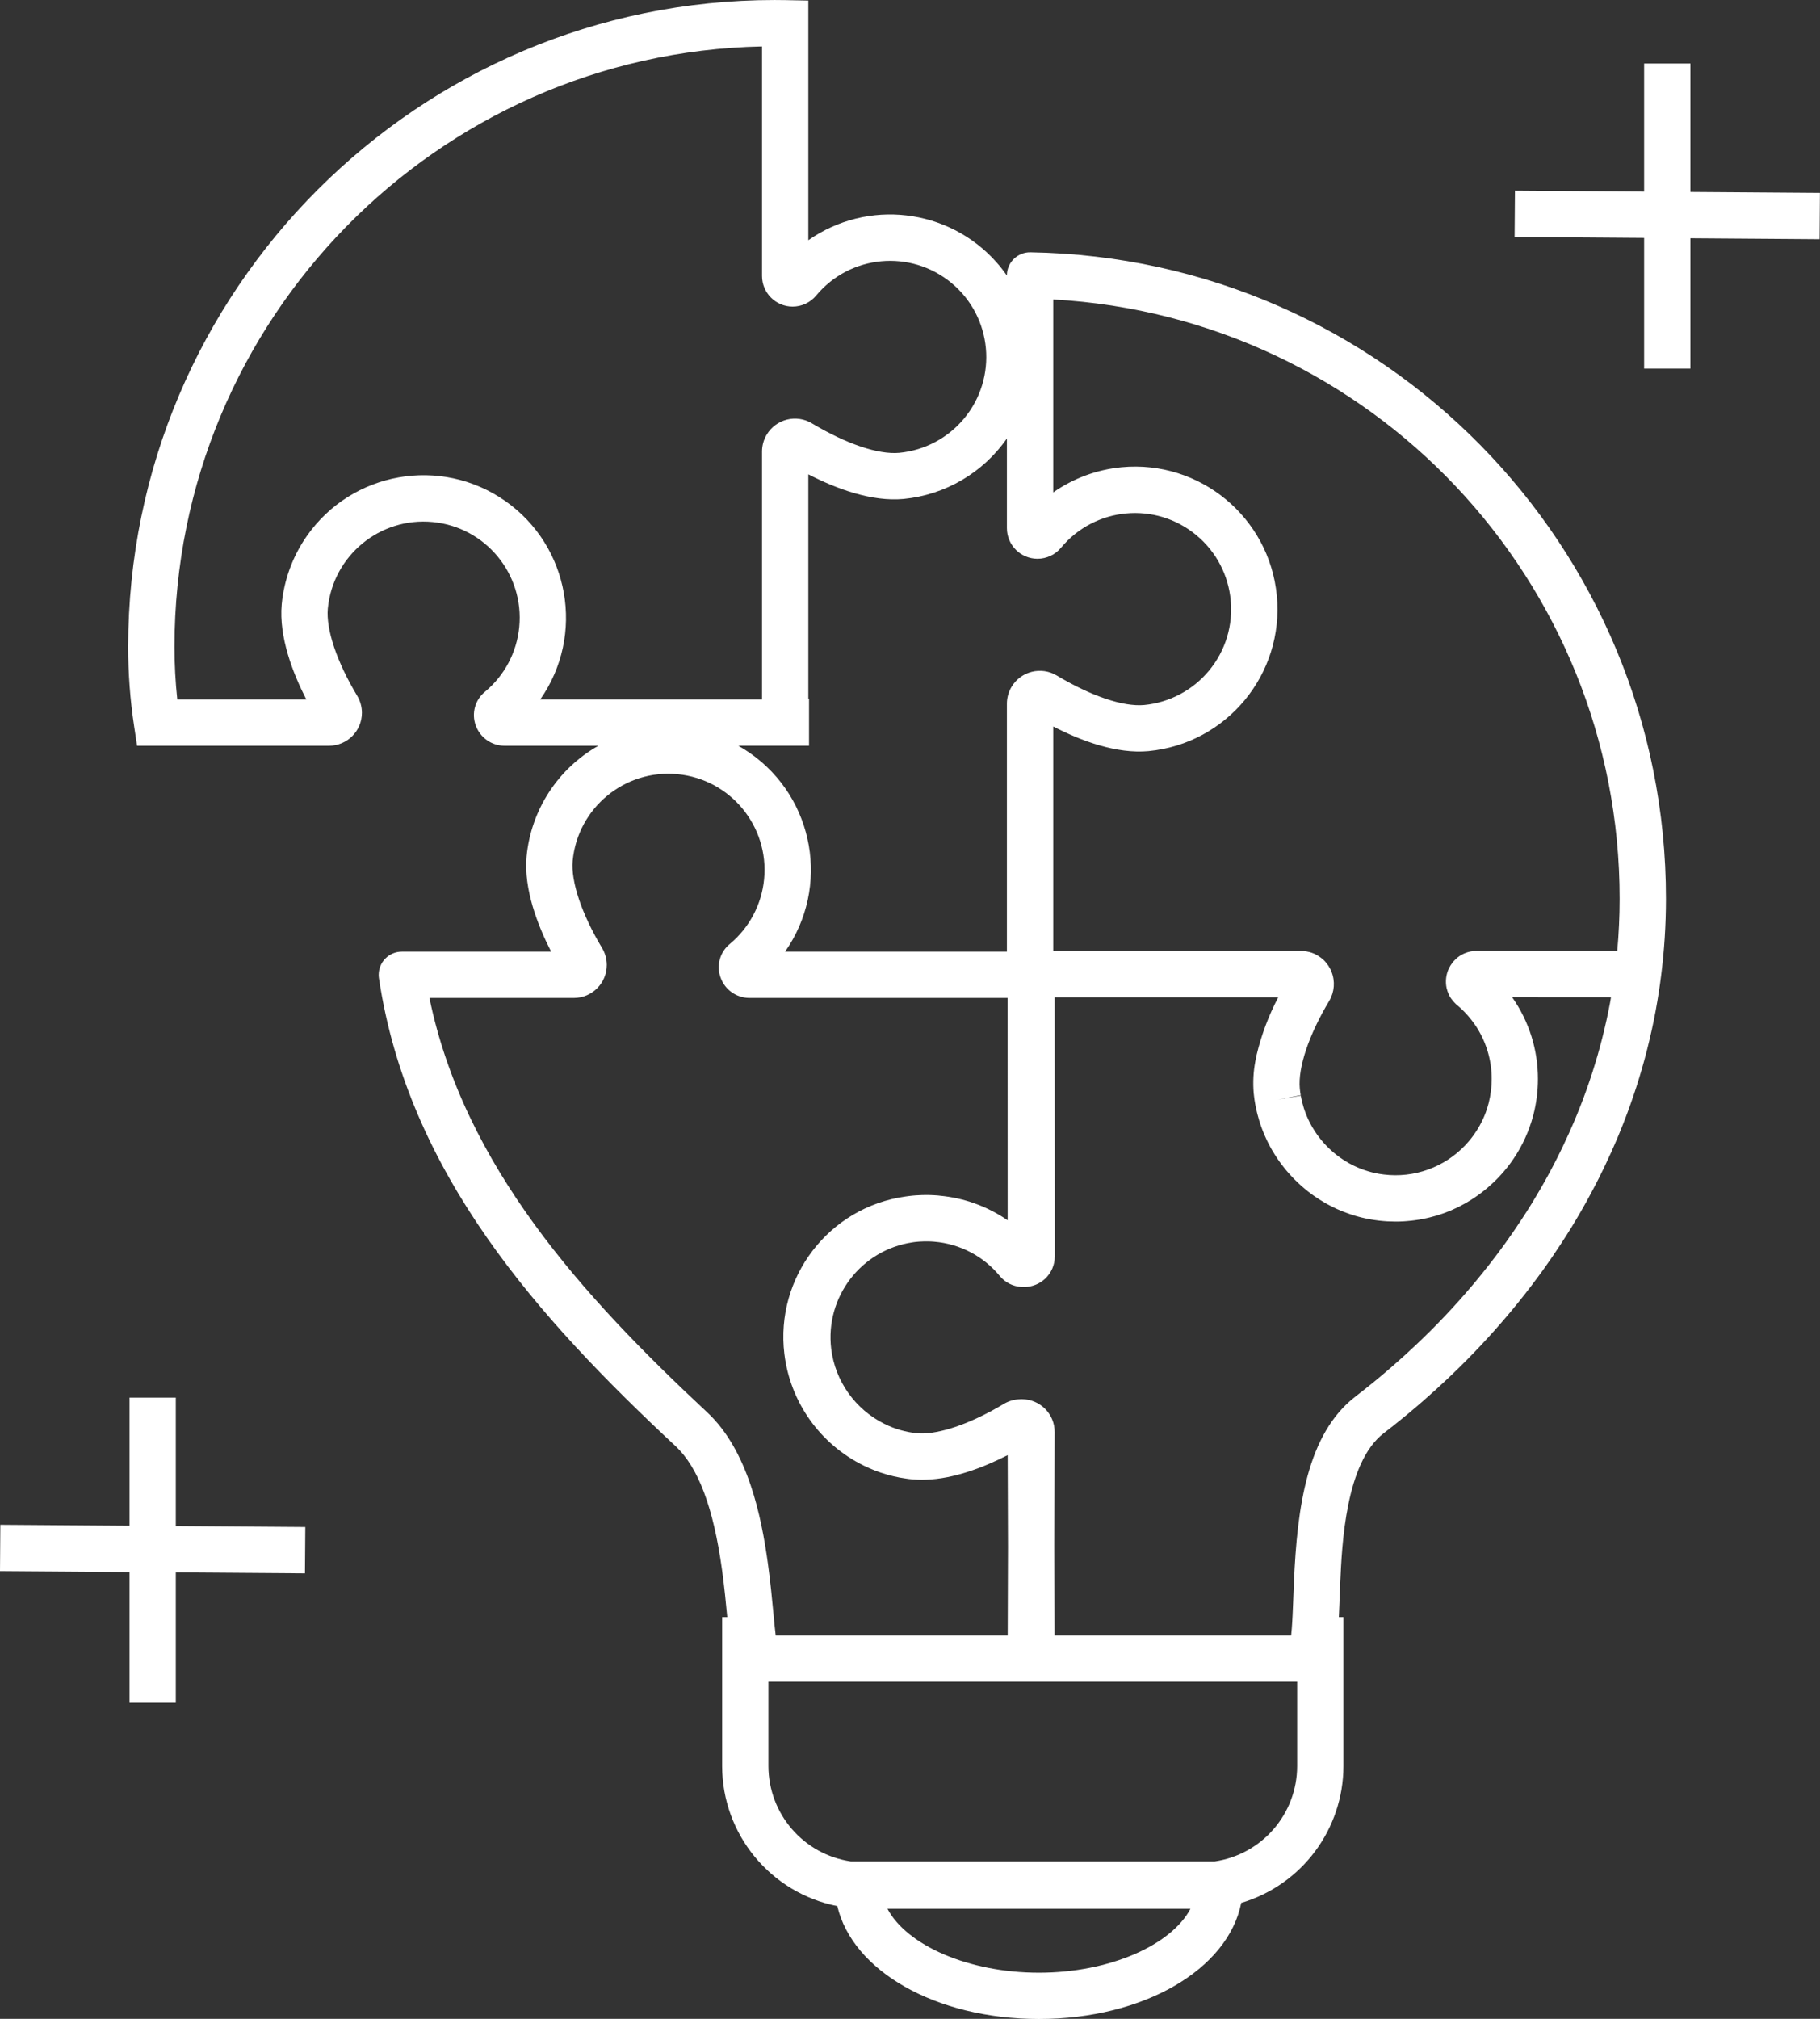 <?xml version="1.0" encoding="UTF-8" standalone="no"?><svg xmlns="http://www.w3.org/2000/svg" xmlns:xlink="http://www.w3.org/1999/xlink" fill="#000000" height="523.1" preserveAspectRatio="xMidYMid meet" version="1" viewBox="0.0 0.0 471.8 523.1" width="471.8" zoomAndPan="magnify"><rect x="0.0" y="0.0" width="471.8" height="523.1" fill="#333333" stroke="none"/><defs><clipPath id="a"><path d="M 33 0 L 432 0 L 432 523.129 L 33 523.129 Z M 33 0"/></clipPath><clipPath id="b"><path d="M 392 16 L 471.781 16 L 471.781 96 L 392 96 Z M 392 16"/></clipPath></defs><g><g clip-path="url(#a)" id="change1_1"><path d="M 419.238 246.402 L 395.82 246.387 C 390.672 246.387 386.152 246.387 382.77 246.379 C 382.488 246.379 382.207 246.395 381.93 246.422 C 381.84 246.434 381.758 246.449 381.672 246.465 C 381.48 246.488 381.293 246.516 381.105 246.555 C 381.008 246.574 380.906 246.605 380.805 246.633 C 380.637 246.676 380.469 246.715 380.305 246.77 C 380.199 246.805 380.098 246.848 379.996 246.887 C 379.867 246.938 379.738 246.977 379.613 247.031 C 379.578 247.047 379.551 247.062 379.52 247.078 C 379.484 247.09 379.477 247.094 379.457 247.102 C 379.438 247.113 379.41 247.129 379.383 247.141 C 379.047 247.297 378.723 247.477 378.414 247.68 C 378.402 247.691 378.383 247.695 378.371 247.703 L 378.348 247.723 C 378.332 247.73 378.316 247.738 378.305 247.75 C 378.117 247.871 377.941 248.004 377.773 248.145 C 377.652 248.242 377.543 248.344 377.438 248.441 C 377.371 248.5 377.32 248.566 377.258 248.625 C 377.066 248.805 376.883 248.996 376.711 249.191 C 376.648 249.266 376.602 249.344 376.543 249.418 C 376.172 249.883 375.855 250.383 375.598 250.918 L 375.586 250.941 C 374.848 252.512 374.645 254.277 374.996 255.977 C 375.062 256.277 375.145 256.574 375.246 256.863 C 375.293 257.004 375.355 257.141 375.41 257.273 C 375.457 257.395 375.496 257.512 375.551 257.629 C 375.574 257.684 375.602 257.73 375.629 257.785 L 375.672 257.875 C 375.754 258.051 375.844 258.219 375.941 258.383 C 375.973 258.43 376.012 258.473 376.043 258.52 C 376.074 258.566 376.105 258.637 376.145 258.688 C 376.27 258.875 376.414 259.047 376.555 259.219 C 376.691 259.395 376.836 259.562 376.992 259.727 C 377.164 259.91 377.336 260.094 377.52 260.262 C 377.59 260.32 377.664 260.379 377.734 260.438 C 377.746 260.445 377.758 260.461 377.77 260.473 L 377.871 260.547 C 378.332 260.938 378.766 261.332 379.234 261.797 C 379.367 261.922 379.5 262.055 379.652 262.215 C 380.281 262.863 380.879 263.547 381.438 264.262 C 381.711 264.617 381.98 264.98 382.227 265.328 C 385.148 269.508 386.707 274.488 386.691 279.586 C 386.688 281.695 386.426 283.793 385.902 285.836 C 385.801 286.219 385.691 286.602 385.574 286.977 C 385.445 287.387 385.309 287.797 385.184 288.148 C 384.965 288.746 384.738 289.301 384.492 289.836 C 383.914 291.109 383.23 292.332 382.445 293.488 C 382.066 294.051 381.715 294.531 381.348 295 C 381.121 295.289 380.887 295.57 380.652 295.84 L 380.637 295.855 C 380.355 296.176 380.078 296.484 379.805 296.773 C 374.387 302.473 366.594 305.277 358.785 304.332 C 358.559 304.309 358.332 304.273 358.105 304.238 C 358.074 304.23 358.008 304.223 357.969 304.219 C 357.797 304.191 357.625 304.168 357.414 304.133 C 356.926 304.047 356.402 303.938 355.812 303.797 C 355.77 303.785 355.727 303.773 355.68 303.766 C 355.637 303.758 355.582 303.742 355.531 303.727 C 355.453 303.703 355.328 303.668 355.246 303.648 C 355.109 303.609 354.973 303.578 354.758 303.512 C 353.988 303.285 353.234 303.023 352.492 302.723 L 352.379 302.68 C 352.152 302.59 351.93 302.496 351.645 302.363 C 351.387 302.25 351.137 302.129 350.887 302.008 C 350.84 301.984 350.781 301.957 350.734 301.934 C 350.621 301.883 350.516 301.824 350.406 301.766 L 350.285 301.699 C 350.211 301.66 350.137 301.621 350.062 301.586 L 350.008 301.559 L 349.633 301.359 C 348.828 300.898 348.109 300.441 347.445 299.973 L 347.105 299.727 C 346.895 299.57 346.688 299.414 346.438 299.219 C 346.277 299.098 346.117 298.969 345.953 298.828 L 345.762 298.664 C 345.652 298.574 345.543 298.484 345.441 298.395 C 345.395 298.352 345.348 298.309 345.301 298.266 C 344.93 297.945 344.551 297.59 344.109 297.145 C 344.012 297.043 343.91 296.941 343.816 296.844 C 343.773 296.797 343.73 296.754 343.688 296.711 C 343.574 296.594 343.465 296.473 343.355 296.352 L 343.211 296.199 C 343.004 295.969 342.801 295.73 342.59 295.48 C 342.512 295.383 342.43 295.281 342.348 295.184 C 342.312 295.137 342.277 295.094 342.246 295.051 C 342.113 294.883 341.98 294.719 341.828 294.516 C 341.68 294.316 341.547 294.141 341.41 293.949 C 341.379 293.898 341.344 293.848 341.312 293.801 C 341.281 293.758 341.234 293.691 341.199 293.637 C 341.16 293.578 341.113 293.504 341.066 293.438 C 340.953 293.273 340.84 293.105 340.719 292.91 C 340.535 292.625 340.355 292.34 340.188 292.051 C 340.168 292.016 340.137 291.961 340.113 291.926 L 339.902 291.539 C 339.832 291.395 339.758 291.254 339.672 291.117 L 339.582 290.945 C 339.555 290.895 339.531 290.848 339.504 290.797 C 339.426 290.637 339.348 290.477 339.27 290.316 L 339.184 290.133 C 339.055 289.867 338.934 289.605 338.82 289.332 C 338.797 289.277 338.773 289.219 338.746 289.16 C 338.613 288.84 338.488 288.512 338.395 288.266 L 338.309 288.035 C 338.238 287.84 338.168 287.645 338.082 287.387 L 338.035 287.246 C 337.996 287.125 337.961 287 337.922 286.879 C 337.801 286.48 337.691 286.086 337.586 285.68 C 337.578 285.648 337.57 285.613 337.562 285.578 C 337.461 285.207 337.387 284.879 337.336 284.586 C 337.324 284.516 337.309 284.441 337.297 284.371 C 337.262 284.215 337.234 284.051 337.203 283.891 L 331.297 284.938 L 337.184 283.766 C 337.152 283.602 337.125 283.441 337.102 283.277 C 337.094 283.199 337.09 283.176 337.074 283.105 L 337.055 282.941 C 337.051 282.875 337.039 282.805 337.027 282.742 C 336.992 282.484 336.969 282.227 336.945 282 C 336.453 276.582 339.305 268.109 344.594 259.305 C 345.941 257.016 346.148 254.23 345.156 251.766 C 345.109 251.648 345.082 251.531 345.031 251.418 C 344.918 251.172 344.77 250.938 344.633 250.699 C 344.539 250.539 344.469 250.371 344.363 250.219 C 344.254 250.051 344.109 249.898 343.984 249.738 C 343.824 249.531 343.68 249.316 343.5 249.121 C 343.281 248.879 343.051 248.652 342.801 248.445 C 342.781 248.43 342.766 248.422 342.746 248.406 C 342.738 248.398 342.73 248.391 342.723 248.383 C 342.613 248.289 342.492 248.211 342.383 248.125 C 342.105 247.914 341.812 247.723 341.512 247.551 C 341.395 247.484 341.281 247.406 341.156 247.344 L 341.078 247.305 C 341.066 247.301 341.055 247.289 341.043 247.285 C 340.977 247.254 340.922 247.227 340.859 247.199 L 340.762 247.148 C 340.66 247.105 340.559 247.062 340.484 247.031 C 340.141 246.887 339.785 246.766 339.426 246.68 C 338.969 246.555 338.5 246.473 338.027 246.438 L 337.84 246.422 C 337.613 246.402 337.418 246.402 337.262 246.402 L 273.031 246.402 L 273.031 188.238 C 280.406 192.039 289.484 195.375 297.73 194.621 C 318.039 192.68 332.934 174.645 330.992 154.336 C 329.055 134.023 311.016 119.133 290.707 121.07 C 284.352 121.68 278.262 123.926 273.031 127.586 L 273.031 77.59 C 355.453 82.16 419.93 150.367 419.859 232.918 C 419.859 237.41 419.648 241.926 419.238 246.402 Z M 350.5 301.836 C 350.562 301.871 350.617 301.918 350.68 301.957 C 350.828 302.059 350.977 302.148 351.121 302.258 C 351.172 302.301 351.219 302.352 351.27 302.395 C 351.379 302.484 351.484 302.578 351.586 302.676 C 351.484 302.574 351.375 302.484 351.266 302.391 C 351.215 302.352 351.176 302.305 351.125 302.266 C 350.988 302.16 350.84 302.066 350.695 301.969 C 350.633 301.926 350.57 301.879 350.5 301.836 Z M 417.465 259.316 L 417.34 260 C 417.074 261.383 416.797 262.766 416.5 264.117 C 416.293 265.043 416.09 265.961 415.855 266.926 C 415.699 267.59 415.543 268.246 415.371 268.895 C 415.363 268.93 415.355 268.961 415.348 268.992 C 415.16 269.742 414.961 270.492 414.754 271.254 C 414.547 272.016 414.348 272.754 414.117 273.535 C 413.906 274.27 413.688 275.008 413.441 275.789 C 413.023 277.188 412.551 278.648 411.992 280.281 C 411.75 281.004 411.492 281.734 411.23 282.473 C 411.031 283.023 410.832 283.566 410.621 284.137 C 410.453 284.598 410.281 285.062 410.074 285.59 C 409.938 285.953 409.797 286.312 409.656 286.668 L 409.492 287.086 C 409.234 287.734 408.973 288.387 408.711 289.02 L 408.016 290.684 C 407.594 291.672 407.168 292.648 406.738 293.602 C 406.168 294.863 405.59 296.109 404.988 297.363 L 404.773 297.801 L 404.707 297.934 C 404.43 298.508 404.152 299.078 403.863 299.645 L 403.809 299.754 C 403.473 300.414 403.141 301.074 402.77 301.781 C 402.426 302.449 402.07 303.121 401.672 303.855 C 401.348 304.469 401.008 305.082 400.648 305.719 C 400.242 306.453 399.828 307.18 399.422 307.887 C 398.672 309.188 397.895 310.496 397.137 311.738 C 396.688 312.461 396.238 313.176 395.789 313.887 C 395.391 314.52 394.977 315.156 394.523 315.836 C 393.18 317.902 391.75 319.984 390.289 322.012 L 390.113 322.258 C 389.773 322.727 389.441 323.188 389.059 323.695 C 386.977 326.527 384.742 329.367 382.367 332.223 C 382.07 332.594 381.754 332.961 381.375 333.395 C 377.309 338.188 372.996 342.773 368.465 347.133 C 368.035 347.555 367.602 347.965 367.148 348.387 C 365.191 350.246 363.129 352.117 361.008 353.965 C 360.609 354.312 360.215 354.66 359.809 355 C 359.777 355.023 359.746 355.051 359.719 355.078 C 358.977 355.727 358.219 356.355 357.477 356.973 L 356.258 357.98 C 354.707 359.25 353.117 360.512 351.391 361.84 C 338.801 371.531 336.281 390.602 335.434 409.762 L 335.207 415.48 C 335.164 416.551 335.117 417.578 335.078 418.512 L 334.977 420.398 C 334.945 420.934 334.918 421.449 334.871 421.941 C 334.863 422.008 334.859 422.07 334.855 422.141 C 334.824 422.621 334.777 423.07 334.73 423.516 C 334.723 423.598 334.715 423.676 334.707 423.754 L 273.379 423.754 L 273.301 400.453 L 273.398 371.074 L 273.398 371.055 C 273.41 368.727 272.461 366.492 270.773 364.887 C 269.25 363.441 267.246 362.605 265.148 362.543 L 265.121 362.543 C 265.062 362.543 264.996 362.535 264.93 362.535 C 264.902 362.535 264.875 362.535 264.848 362.535 C 264.785 362.535 264.723 362.527 264.66 362.535 L 264.602 362.535 C 264.523 362.535 264.449 362.551 264.375 362.555 C 262.973 362.594 261.598 362.977 260.375 363.668 L 260.262 363.734 C 252.449 368.422 244.898 371.219 239.449 371.414 C 239.34 371.414 239.238 371.414 239.133 371.414 C 238.922 371.414 238.715 371.426 238.496 371.414 C 238.277 371.402 238.035 371.391 237.828 371.371 C 234.855 371.098 231.957 370.273 229.285 368.941 C 221.699 365.188 216.512 357.879 215.469 349.484 C 213.871 336.109 223.191 323.891 236.512 321.895 L 236.668 321.871 C 236.773 321.852 236.883 321.836 236.992 321.824 C 237.055 321.82 237.195 321.801 237.258 321.793 L 237.758 321.742 C 237.926 321.723 238.094 321.711 238.27 321.699 C 238.695 321.672 239.113 321.648 239.535 321.641 C 239.59 321.641 239.664 321.641 239.719 321.641 C 239.816 321.641 239.918 321.641 240.02 321.641 C 240.258 321.641 240.496 321.641 240.73 321.641 C 240.957 321.641 241.168 321.652 241.379 321.664 L 242.152 321.715 C 248.805 322.258 254.953 325.477 259.191 330.637 C 260.562 332.281 262.547 333.301 264.688 333.441 L 264.695 333.441 C 264.828 333.457 265.008 333.465 265.172 333.469 C 265.191 333.469 265.211 333.469 265.23 333.469 C 265.371 333.469 265.508 333.469 265.645 333.461 L 265.652 333.461 C 267.621 333.418 269.508 332.648 270.945 331.305 C 272.539 329.812 273.441 327.719 273.426 325.531 C 273.402 310.691 273.398 273.777 273.398 258.406 L 331.359 258.406 C 328.867 263.145 326.98 268.176 325.742 273.383 C 325.684 273.656 325.633 273.934 325.578 274.215 C 325.523 274.492 325.465 274.746 325.418 275.012 C 324.914 277.688 324.77 280.418 324.988 283.133 C 325.012 283.359 325.039 283.586 325.066 283.812 C 325.09 284.016 325.105 284.219 325.137 284.414 C 325.164 284.609 325.184 284.812 325.215 285.008 C 325.254 285.281 325.301 285.547 325.348 285.82 L 325.379 285.984 C 325.422 286.242 325.469 286.504 325.523 286.762 C 325.605 287.203 325.707 287.664 325.824 288.133 C 325.863 288.301 325.902 288.465 325.945 288.633 C 326.105 289.262 326.273 289.867 326.461 290.477 L 326.5 290.594 L 326.539 290.723 C 326.586 290.871 326.633 291.023 326.68 291.168 C 326.699 291.23 326.723 291.293 326.746 291.355 C 326.832 291.613 326.926 291.867 327.02 292.125 L 327.125 292.418 C 327.301 292.887 327.48 293.344 327.637 293.719 L 327.668 293.793 L 327.711 293.902 C 327.91 294.379 328.117 294.828 328.355 295.32 L 328.441 295.504 C 328.555 295.742 328.672 295.98 328.789 296.219 C 328.816 296.27 328.855 296.336 328.883 296.391 C 328.938 296.5 328.988 296.605 329.062 296.738 L 329.066 296.75 L 329.117 296.852 C 329.195 297.008 329.277 297.16 329.367 297.309 L 329.445 297.453 C 329.551 297.652 329.664 297.848 329.793 298.062 C 330.039 298.488 330.305 298.91 330.57 299.328 C 330.746 299.613 330.938 299.895 331.121 300.168 C 331.27 300.391 331.422 300.613 331.582 300.84 C 331.789 301.137 332.004 301.426 332.203 301.688 C 332.414 301.977 332.637 302.254 332.859 302.531 C 333.047 302.773 333.234 303.008 333.449 303.262 C 333.734 303.598 334.02 303.934 334.363 304.309 L 334.512 304.473 C 334.695 304.672 334.883 304.871 335.07 305.07 C 335.238 305.258 335.461 305.488 335.727 305.734 C 335.871 305.883 336.023 306.023 336.168 306.164 C 336.289 306.285 336.41 306.406 336.535 306.523 C 336.77 306.746 337.008 306.957 337.246 307.168 C 337.297 307.211 337.348 307.262 337.395 307.305 C 337.609 307.492 337.828 307.684 338.051 307.867 L 338.195 307.988 C 338.492 308.246 338.805 308.488 339.066 308.695 C 339.355 308.922 339.641 309.137 339.93 309.352 L 340.059 309.445 L 340.523 309.781 C 341.523 310.484 342.566 311.148 343.723 311.809 C 343.77 311.836 343.816 311.863 343.863 311.887 L 344.016 311.969 C 344.242 312.094 344.473 312.219 344.707 312.336 L 344.738 312.352 C 345.055 312.523 345.371 312.688 345.699 312.84 C 346.055 313.012 346.402 313.18 346.699 313.312 C 346.945 313.426 347.199 313.527 347.461 313.633 C 347.645 313.711 347.824 313.793 348.012 313.863 C 348.363 314.008 348.719 314.137 349.074 314.266 C 349.82 314.539 350.574 314.801 351.289 315.012 C 351.562 315.094 351.844 315.172 352.16 315.254 C 352.449 315.34 352.742 315.414 353.035 315.48 C 353.363 315.559 353.676 315.629 353.984 315.695 C 354.457 315.793 354.914 315.887 355.344 315.961 C 355.641 316.016 355.941 316.062 356.188 316.094 C 356.621 316.164 357.055 316.223 357.449 316.266 C 358.18 316.348 358.902 316.41 359.629 316.453 C 359.871 316.465 360.113 316.465 360.355 316.473 C 360.832 316.492 361.312 316.512 361.785 316.512 L 361.793 316.512 C 361.832 316.512 361.867 316.512 361.906 316.512 C 362.547 316.512 363.184 316.496 363.816 316.457 C 364.051 316.445 364.285 316.422 364.52 316.406 C 364.953 316.371 365.395 316.34 365.828 316.289 C 366.098 316.262 366.363 316.227 366.629 316.191 C 367.027 316.141 367.422 316.086 367.816 316.02 C 368.094 315.973 368.371 315.918 368.648 315.871 C 369.027 315.801 369.41 315.723 369.789 315.637 C 370.066 315.574 370.344 315.512 370.617 315.445 C 371 315.352 371.383 315.246 371.762 315.141 C 372.023 315.066 372.281 314.996 372.543 314.918 C 372.953 314.793 373.359 314.656 373.766 314.52 C 373.988 314.441 374.211 314.371 374.43 314.293 C 375.031 314.074 375.621 313.84 376.203 313.594 C 376.273 313.562 376.348 313.527 376.418 313.492 C 376.977 313.25 377.527 312.996 378.07 312.727 C 378.277 312.629 378.48 312.516 378.684 312.406 C 379.07 312.207 379.457 312.008 379.84 311.789 C 380.066 311.66 380.293 311.523 380.52 311.391 C 380.867 311.18 381.219 310.969 381.562 310.75 C 381.793 310.605 382.02 310.449 382.25 310.297 C 382.582 310.074 382.914 309.844 383.242 309.609 C 383.465 309.449 383.688 309.285 383.906 309.121 C 384.234 308.871 384.562 308.613 384.887 308.352 C 385.086 308.188 385.297 308.023 385.496 307.852 C 385.844 307.559 386.188 307.254 386.523 306.945 C 386.691 306.793 386.859 306.645 387.023 306.492 C 387.523 306.027 388.012 305.547 388.488 305.047 C 388.895 304.617 389.301 304.176 389.641 303.781 C 390.039 303.32 390.445 302.84 390.801 302.383 C 391.309 301.73 391.816 301.035 392.359 300.238 C 393.523 298.52 394.539 296.707 395.395 294.82 C 395.758 294.031 396.105 293.18 396.449 292.246 C 396.645 291.699 396.828 291.148 397.008 290.59 C 397.191 290 397.363 289.402 397.516 288.812 C 398.285 285.797 398.676 282.699 398.676 279.59 C 398.695 272.023 396.375 264.637 392.035 258.441 L 392 258.387 L 395.805 258.387 L 417.617 258.402 C 417.578 258.703 417.523 259.004 417.465 259.316 Z M 336.262 457.602 C 336.246 469.988 327.164 480.492 314.914 482.301 L 220.547 482.301 C 208.293 480.492 199.215 469.984 199.199 457.602 L 199.199 435.75 L 267.199 435.75 C 267.234 435.75 267.27 435.75 267.301 435.75 C 267.332 435.75 267.367 435.75 267.398 435.75 L 336.262 435.75 Z M 269.328 511.133 C 251.031 511.133 235.074 504.012 230.055 494.574 L 308.605 494.574 C 303.586 504.012 287.633 511.133 269.328 511.133 Z M 183.328 365.945 C 151.109 335.898 120.305 302.137 111.324 258.574 L 148.77 258.574 C 153.484 258.566 157.305 254.734 157.293 250.016 C 157.289 248.469 156.867 246.953 156.07 245.625 C 150.809 236.875 147.961 228.414 148.457 223.008 C 149.781 209.305 161.965 199.27 175.668 200.598 C 189.371 201.922 199.402 214.105 198.078 227.809 C 197.445 234.328 194.273 240.336 189.246 244.535 C 186.637 246.629 185.652 250.152 186.801 253.297 C 187.926 256.457 190.914 258.566 194.27 258.574 L 261.199 258.574 C 261.199 271.379 261.199 298.742 261.211 316.18 C 255.984 312.582 249.926 310.387 243.609 309.805 C 243.441 309.789 243.277 309.762 243.109 309.746 L 243 309.738 L 242.156 309.684 C 241.809 309.66 241.457 309.648 241.102 309.637 C 240.797 309.629 240.484 309.621 240.18 309.621 C 239.871 309.621 239.566 309.621 239.273 309.637 L 239.121 309.637 C 238.57 309.652 238.02 309.68 237.41 309.719 C 237.102 309.742 236.797 309.766 236.488 309.797 L 236.316 309.816 C 236.098 309.836 235.883 309.859 235.664 309.891 C 235.633 309.891 235.602 309.898 235.566 309.902 C 235.27 309.938 234.977 309.977 234.688 310.023 C 214.867 312.816 200.926 330.961 203.336 350.832 C 204.863 363.328 212.598 374.203 223.902 379.742 L 224.02 379.801 C 224.477 380.023 224.941 380.246 225.41 380.441 C 225.883 380.641 226.324 380.832 226.781 381.016 C 226.832 381.035 226.883 381.055 226.934 381.074 C 227.379 381.242 227.84 381.406 228.273 381.551 C 228.82 381.738 229.371 381.906 230.016 382.094 C 230.535 382.238 231.047 382.367 231.562 382.496 C 232.641 382.754 233.727 382.957 234.82 383.105 C 235.254 383.172 235.879 383.262 236.562 383.316 C 236.957 383.355 237.363 383.371 237.77 383.387 L 237.887 383.395 L 237.895 383.395 C 237.926 383.395 237.953 383.395 237.98 383.395 C 238.676 383.426 239.375 383.426 239.98 383.395 L 240 383.395 C 247.277 383.18 254.953 380.23 261.219 377.031 L 261.301 400.777 L 261.223 423.746 L 201.082 423.746 C 200.867 421.996 200.66 419.809 200.48 417.887 C 200.121 414.117 199.715 409.844 199.074 405.191 C 197.41 393.102 193.973 375.863 183.328 365.945 Z M 140.051 181.23 C 151.742 164.523 147.68 141.496 130.973 129.805 C 114.262 118.109 91.238 122.172 79.543 138.879 C 75.879 144.113 73.637 150.207 73.031 156.566 C 72.262 165.023 75.91 174.422 79.398 181.23 L 45.961 181.23 C 45.473 176.695 45.227 172.137 45.23 167.574 C 45.23 82.883 113.258 13.773 197.543 12.035 L 197.543 71.504 C 197.543 75.883 201.094 79.438 205.477 79.438 C 207.832 79.438 210.066 78.391 211.574 76.578 C 220.379 65.988 236.098 64.543 246.684 73.348 C 257.27 82.148 258.715 97.867 249.914 108.453 C 245.711 113.512 239.68 116.699 233.137 117.332 C 227.684 117.832 219.426 115.043 210.473 109.691 C 206.438 107.262 201.191 108.566 198.762 112.605 C 197.965 113.93 197.543 115.445 197.543 116.992 L 197.543 181.23 Z M 261.02 113.617 L 261.02 136.844 C 261.02 141.223 264.57 144.777 268.953 144.777 C 271.309 144.777 273.543 143.73 275.051 141.918 C 283.852 131.332 299.57 129.883 310.156 138.688 C 320.746 147.488 322.191 163.207 313.391 173.793 C 309.188 178.852 303.156 182.039 296.613 182.672 C 291.156 183.164 282.902 180.383 273.949 175.031 C 269.91 172.602 264.664 173.91 262.238 177.949 C 261.441 179.273 261.02 180.785 261.02 182.332 L 261.02 246.57 L 203.523 246.57 C 215.223 229.887 211.18 206.879 194.496 195.184 C 193.496 194.48 192.461 193.828 191.395 193.227 L 209.723 193.227 L 209.723 181.062 L 209.543 181.062 L 209.543 122.902 C 216.918 126.703 226 130.039 234.242 129.281 C 245.031 128.238 254.82 122.512 261.02 113.617 Z M 267.117 65.371 C 263.805 65.316 261.074 67.957 261.02 71.27 C 261.02 71.305 261.02 71.34 261.02 71.371 L 261.02 71.398 C 260.176 70.18 259.262 69.016 258.277 67.91 C 245.816 53.941 224.875 51.508 209.543 62.246 L 209.543 0.145 L 203.656 0.031 C 202.711 0.012 201.762 0.004 200.801 0.004 C 108.398 0.004 33.23 75.176 33.23 167.574 C 33.223 174.457 33.734 181.328 34.762 188.133 L 35.535 193.234 L 85.293 193.234 C 90.008 193.227 93.828 189.395 93.82 184.68 C 93.816 183.133 93.391 181.613 92.594 180.285 C 87.332 171.535 84.484 163.078 84.98 157.668 C 86.305 143.965 98.488 133.93 112.191 135.258 C 125.895 136.582 135.93 148.766 134.602 162.469 C 133.973 168.988 130.801 175 125.773 179.199 C 123.16 181.289 122.176 184.816 123.324 187.957 C 124.449 191.117 127.438 193.227 130.793 193.234 L 155.117 193.234 C 144.602 199.18 137.652 209.887 136.508 221.91 C 135.734 230.367 139.383 239.766 142.871 246.574 L 104.168 246.574 C 100.855 246.574 98.168 249.262 98.168 252.574 C 98.168 252.871 98.191 253.168 98.234 253.461 C 105.773 304.027 139.652 341.625 175.145 374.723 C 181.035 380.211 184.973 390.715 187.184 406.832 C 187.785 411.219 188.184 415.348 188.527 418.996 L 187.199 418.996 L 187.199 457.602 C 187.223 475.27 199.727 490.457 217.059 493.879 C 221.004 510.668 242.543 523.129 269.328 523.129 C 296.551 523.129 318.348 510.254 321.766 493.051 C 337.465 488.391 348.238 473.977 348.262 457.602 L 348.262 418.992 L 347.066 418.992 C 347.109 418.027 347.152 417.02 347.199 415.949 L 347.422 410.297 C 347.871 400.129 348.809 378.973 358.703 371.355 C 360.535 369.949 362.227 368.609 363.887 367.242 L 365.133 366.215 C 365.949 365.535 366.766 364.855 367.566 364.16 C 368.02 363.777 368.465 363.391 368.898 363.008 C 371.137 361.062 373.324 359.07 375.395 357.109 C 375.887 356.645 376.379 356.18 376.824 355.742 C 381.617 351.133 386.172 346.285 390.473 341.219 C 390.887 340.742 391.289 340.27 391.633 339.844 C 394.109 336.875 396.496 333.836 398.688 330.855 C 399.078 330.336 399.457 329.816 399.836 329.289 L 400.02 329.039 C 401.598 326.848 403.129 324.609 404.543 322.438 C 405.016 321.727 405.484 321.008 405.941 320.281 C 406.406 319.551 406.867 318.816 407.355 318.031 C 408.191 316.656 409.023 315.266 409.836 313.855 C 410.277 313.082 410.719 312.309 411.133 311.559 C 411.523 310.855 411.918 310.152 412.25 309.516 C 412.656 308.766 413.066 308.012 413.426 307.305 C 413.789 306.598 414.156 305.887 414.52 305.176 L 414.574 305.066 C 414.891 304.441 415.199 303.809 415.504 303.176 C 415.613 302.965 415.719 302.75 415.82 302.535 C 416.457 301.211 417.07 299.887 417.684 298.535 C 418.145 297.512 418.594 296.473 419.062 295.383 L 419.805 293.609 C 420.09 292.922 420.363 292.23 420.656 291.496 L 420.828 291.059 C 420.988 290.652 421.148 290.242 421.277 289.898 C 421.488 289.367 421.688 288.824 421.891 288.277 C 422.102 287.707 422.316 287.125 422.52 286.555 C 422.812 285.754 423.098 284.93 423.363 284.137 C 423.965 282.383 424.477 280.785 424.926 279.297 C 425.176 278.48 425.426 277.664 425.648 276.871 C 425.895 276.039 426.117 275.215 426.34 274.395 C 426.559 273.578 426.781 272.746 426.988 271.922 C 427.188 271.176 427.363 270.422 427.531 269.707 C 427.773 268.715 427.996 267.719 428.223 266.707 C 428.547 265.238 428.844 263.746 429.129 262.258 C 429.137 262.219 429.145 262.18 429.152 262.141 L 429.281 261.422 C 429.41 260.715 429.531 260 429.652 259.297 C 429.777 258.566 429.902 257.824 429.992 257.18 C 430.105 256.477 430.207 255.773 430.316 255.027 C 430.391 254.465 430.469 253.895 430.539 253.324 C 430.539 253.293 430.539 253.258 430.551 253.227 C 430.559 253.195 430.562 253.172 430.566 253.145 C 431.43 246.438 431.863 239.684 431.867 232.922 C 431.938 141.445 358.582 66.84 267.117 65.371" fill="#ffffff"/></g><g clip-path="url(#b)" id="change1_3"><path d="M 438.207 49.734 L 438.207 16.453 L 426.207 16.453 L 426.207 49.645 L 392.723 49.398 L 392.633 61.398 L 426.207 61.645 L 426.207 95.512 L 438.207 95.512 L 438.207 61.734 L 471.688 61.98 L 471.777 49.98 L 438.207 49.734" fill="#ffffff"/></g><g id="change1_2"><path d="M 45.57 362.133 L 33.57 362.133 L 33.57 395.324 L 0.09 395.078 L 0 407.078 L 33.57 407.324 L 33.57 441.191 L 45.57 441.191 L 45.57 407.414 L 79.055 407.66 L 79.145 395.66 L 45.57 395.414 L 45.57 362.133" fill="#ffffff"/></g></g></svg>